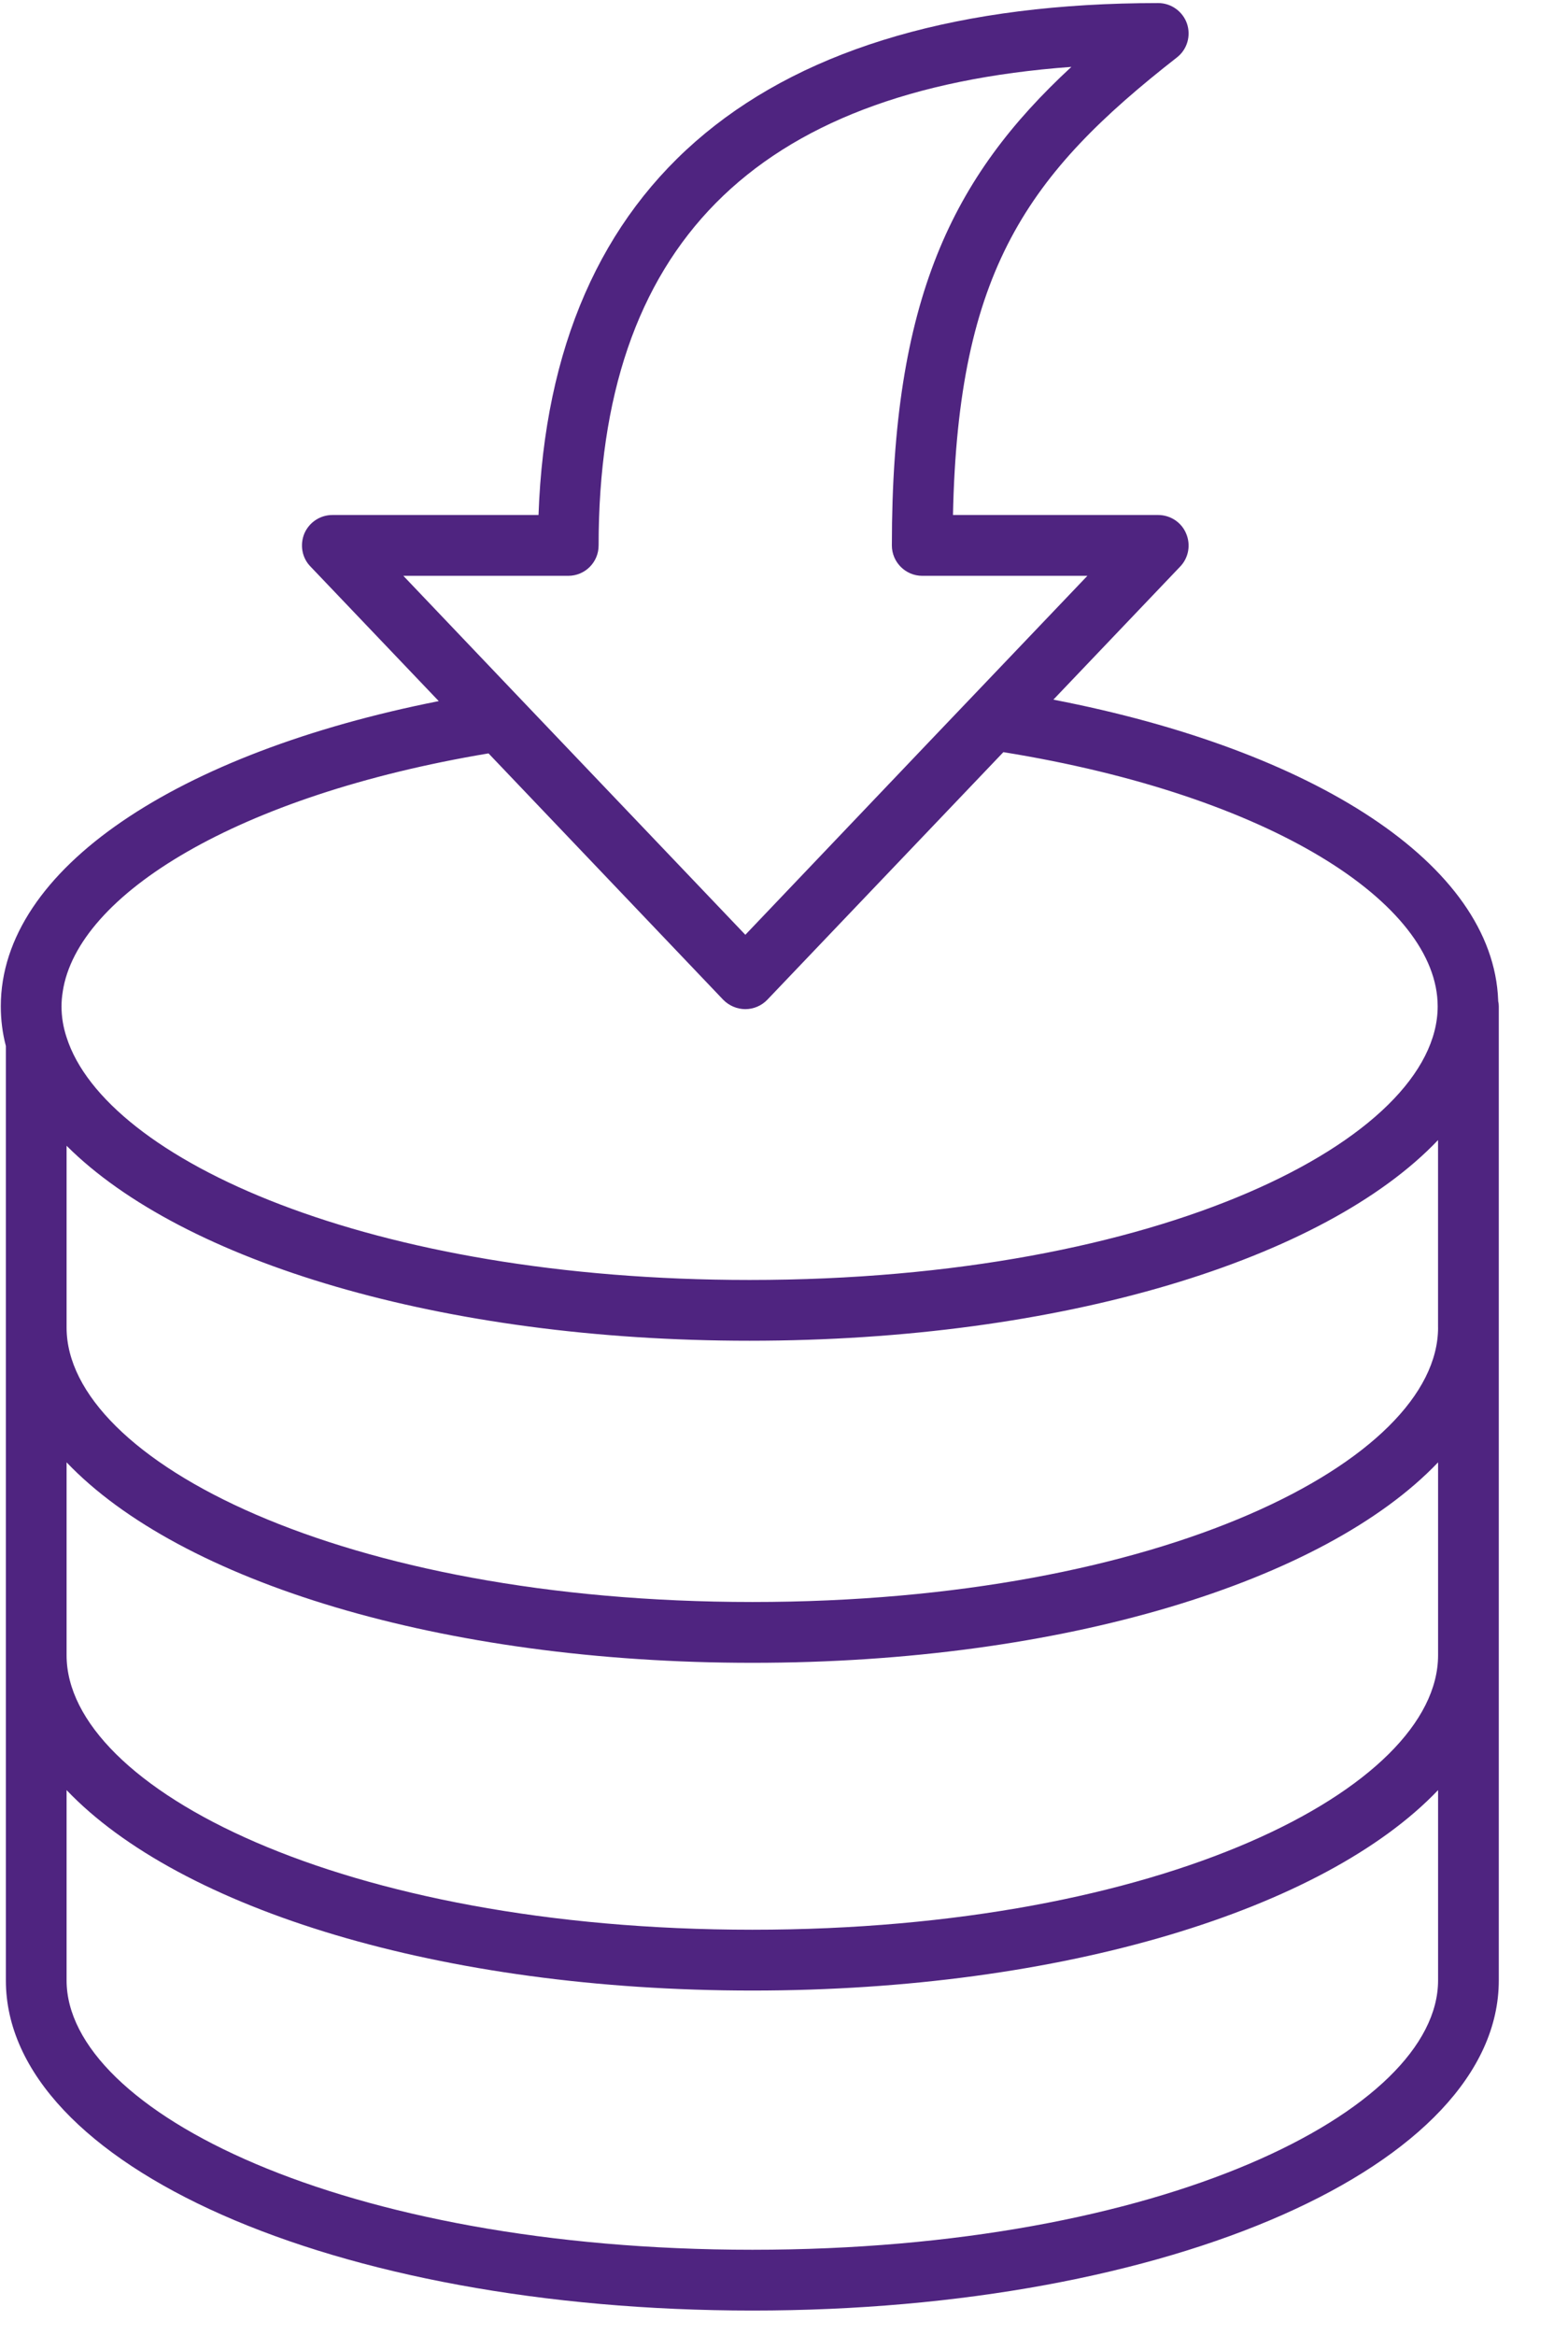 <svg xmlns="http://www.w3.org/2000/svg" width="43" height="64" viewBox="0 0 43 64">
    <g fill="#4F2480" fill-rule="evenodd">
        <path d="M39.437 36.388c0 3.633-7.553 7.522-18.803 7.522S1.826 40.021 1.826 36.388v-4.983c3.185 3.178 10.29 5.344 18.73 5.344 8.58 0 15.773-2.233 18.88-5.5v5.14zm0 8.983c0 3.633-7.553 7.522-18.803 7.522S1.826 49.004 1.826 45.371v-5.289c3.108 3.261 10.267 5.495 18.808 5.495 8.536 0 15.695-2.234 18.803-5.495v5.29zm0 8.911c0 3.567-7.553 7.383-18.803 7.383S1.826 57.85 1.826 54.282v-5.216c3.108 3.26 10.267 5.494 18.808 5.494 8.536 0 15.695-2.234 18.803-5.494v5.216zm-37.75-26.7c0-.133.011-.26.033-.394v-.005c.4-2.667 4.801-5.383 11.677-6.533l6.438 6.755c.16.161.377.255.605.255.227 0 .444-.094.6-.255l6.476-6.789c7.337 1.184 11.91 4.15 11.91 6.967 0 3.622-7.581 7.5-18.87 7.5-10.405 0-17.659-3.295-18.73-6.65-.094-.284-.139-.567-.139-.85zm9.374-11.799h4.523c.46 0 .832-.372.832-.833 0-8.172 4.246-12.478 12.965-13.117C26.117 4.85 24.458 8.2 24.458 14.95c0 .46.377.833.832.833h4.53l-2.92 3.061-1.426 1.494-5.034 5.284-5.012-5.256-1.42-1.489-2.947-3.094zm30.024 11.655v-.022c-.139-3.733-5.056-6.86-12.198-8.239l3.48-3.65c.227-.238.294-.594.16-.905-.127-.306-.432-.506-.765-.506h-5.628c.139-6.71 2.053-9.35 6.144-12.544.277-.216.388-.589.272-.928-.117-.333-.433-.56-.788-.56-10.806 0-16.667 4.85-16.994 14.032H9.113c-.333 0-.633.2-.766.506-.128.311-.067.667.166.905l3.519 3.69C4.884 20.632.022 23.81.022 27.582c0 .366.045.733.139 1.089v25.61c0 5.072 8.99 9.05 20.473 9.05 11.477 0 20.468-3.978 20.468-9.05v-26.7c0-.05-.006-.1-.017-.144z"/>
        <path d="M1.595 26.75v1.322c-.164-.441-.242-.882-.242-1.323 0-.207.02-.406.058-.613.126.181.184.389.184.613"/>
    </g>
</svg>

